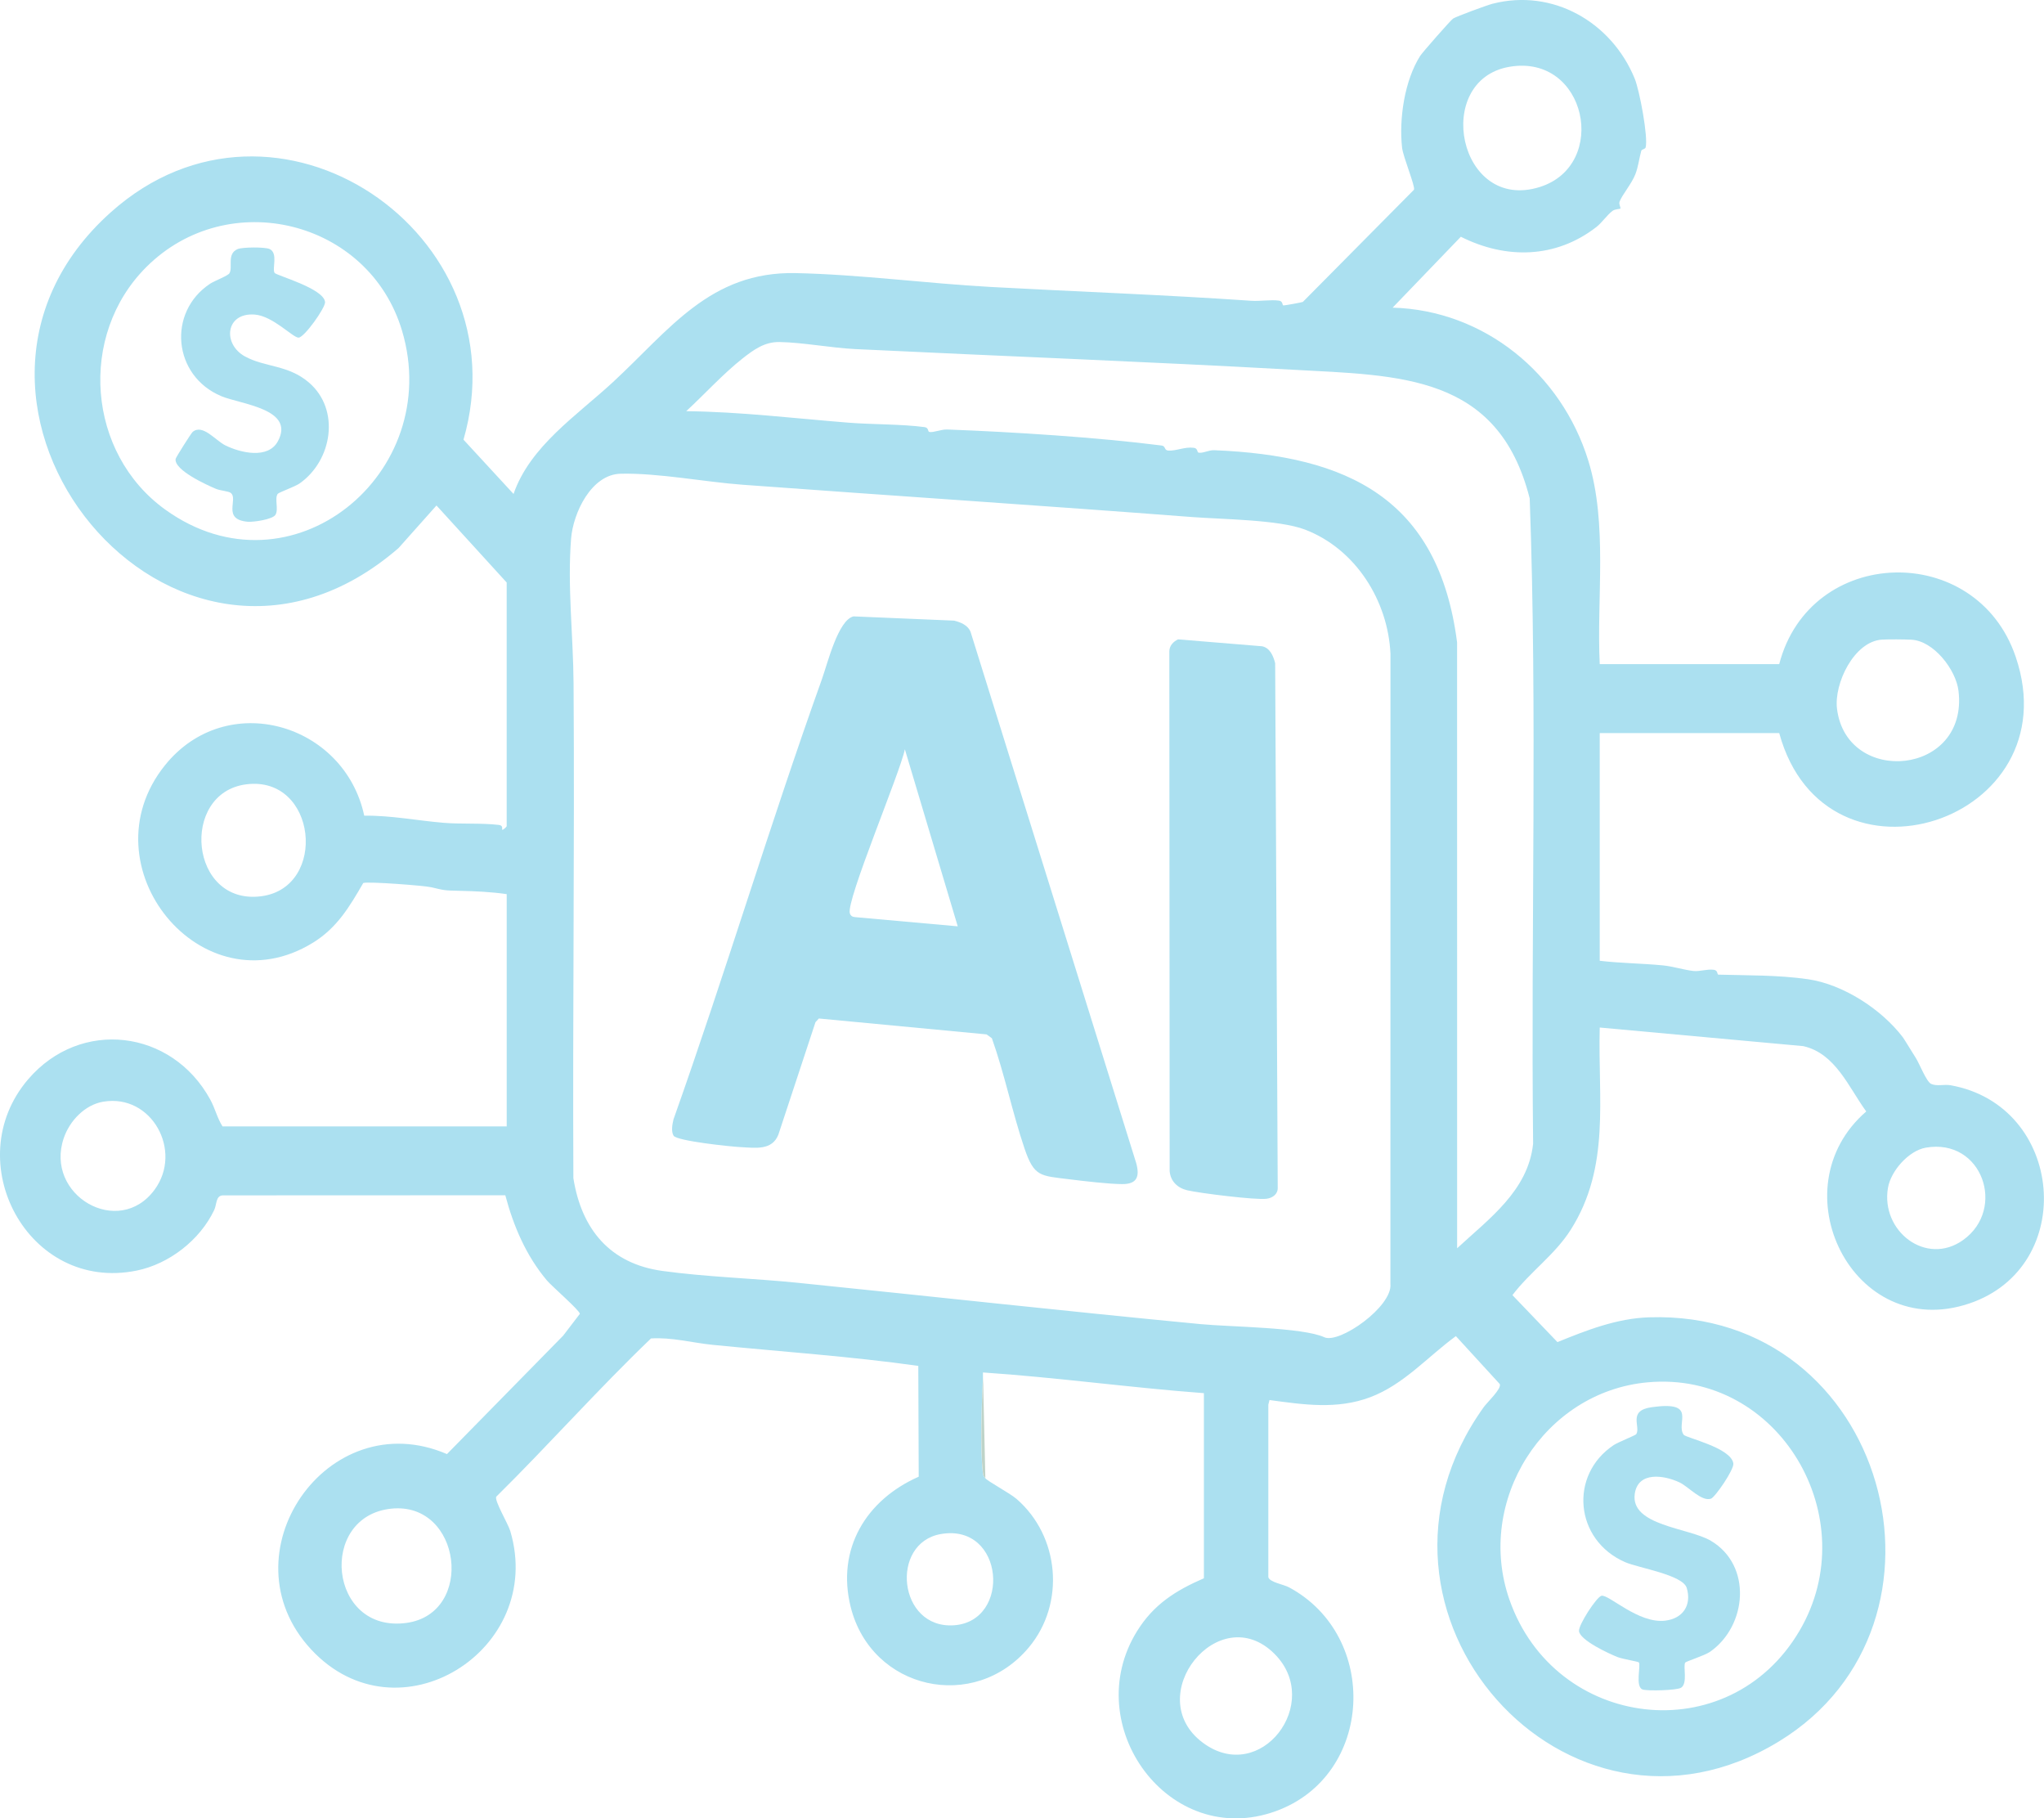 <svg width="443" height="394" viewBox="0 0 443 394" fill="none" xmlns="http://www.w3.org/2000/svg">
<g clip-path="url(#clip0_2034_109)">
<path d="M213.557 320.299C213.986 320.912 218.839 323.508 220.305 324.769C229.641 332.841 230.933 347.39 223.018 356.908C211.178 371.148 188.87 366.146 184.376 348.208C181.234 335.666 187.688 324.993 199.114 319.965L199.024 295.953C184.296 293.88 169.309 292.874 154.462 291.394C150.028 290.95 145.56 289.715 141.091 290.009C129.545 301.07 118.947 313.049 107.551 324.3C107.122 325.162 110.105 330.105 110.593 331.739C118.274 357.56 86.26 377.616 67.448 357.406C48.302 336.842 70.909 303.906 96.873 315.062L122.049 289.411L125.675 284.677C125.7 283.984 119.586 278.683 118.543 277.452C114.04 272.11 111.292 265.692 109.516 258.981L48.222 259.006C46.726 259.155 47.01 260.954 46.421 262.19C43.339 268.682 36.661 273.874 29.624 275.304C6.044 280.108 -9.078 251.586 6.099 233.862C17.44 220.618 37.245 223.025 45.569 238.247C46.636 240.2 47.065 242.238 48.227 244.062H109.82V193.736C106.459 193.247 102.988 193.093 99.596 193.018C96.205 192.944 96.345 192.919 93.517 192.256C91.911 191.877 79.782 190.965 78.729 191.324C75.747 196.481 73.034 201.075 67.772 204.294C43.758 219.009 18.238 187.612 35.748 165.822C49.085 149.229 74.64 156.684 78.944 176.739C84.709 176.66 90.405 177.801 96.105 178.279C99.886 178.598 104.304 178.294 108.11 178.738C109.167 178.862 108.743 179.719 108.828 179.774C109.037 179.909 109.815 179.116 109.815 179.032V126.214L94.599 109.526L86.38 118.75C37.724 160.869 -21.98 87.114 24.023 45.986C59.802 14.001 113.331 50.67 100.454 95.266L111.302 107.03C114.863 96.706 124.997 90.039 132.762 82.874C145.071 71.513 153.854 58.797 172.426 59.175C186.256 59.459 200.874 61.422 214.804 62.18C233.606 63.206 252.368 63.874 271.161 65.17C273.081 65.304 275.415 64.895 277.175 65.135C278.133 65.264 277.844 66.171 278.173 66.181C278.452 66.191 282.088 65.538 282.367 65.419L306.456 41.108C306.765 40.365 304.097 34.002 303.873 31.989C303.184 25.78 304.406 17.439 307.803 12.103C308.276 11.355 314.471 4.31 314.925 4.026C315.698 3.542 322.256 1.131 323.438 0.822C336.555 -2.567 349.272 4.808 354.28 17.001C355.352 19.612 357.247 29.752 356.659 31.954C356.559 32.323 355.811 32.343 355.721 32.667C355.232 34.396 355.093 36.045 354.434 37.759C353.636 39.832 351.517 42.264 350.998 43.739C350.823 44.227 351.327 45.054 351.187 45.199C351.078 45.308 350.015 45.273 349.447 45.717C348.225 46.673 347.213 48.238 345.951 49.215C337.153 56.026 326.375 56.2 316.61 51.297L301.828 66.659C321.712 67.228 338.415 80.985 344.23 99.79C348.494 113.582 346.016 129.597 346.714 143.898H385.615C392.278 118.226 428.307 117.18 436.855 142.283C449.014 177.975 395.645 195.485 385.615 158.846H346.714V208.176C351.242 208.714 355.866 208.734 360.424 209.177C362.589 209.387 365.032 210.179 367.082 210.393C368.344 210.528 369.99 209.935 371.436 210.129C372.389 210.254 372.109 211.171 372.434 211.181C378.728 211.36 385.411 211.245 391.839 212.172C399.45 213.273 407.799 218.68 412.412 224.764C412.716 225.167 414.611 228.287 415.215 229.228C415.983 230.419 417.494 234.346 418.521 234.844C419.718 235.422 421.384 234.904 422.711 235.143C447.433 239.503 450.44 274.497 426.771 282.445C401.55 290.915 385.166 257.506 404.477 240.828C400.647 235.586 397.829 228.242 390.807 226.667L346.714 222.641C346.29 238.038 349.098 252.777 340.435 266.445C336.988 271.886 331.597 275.598 327.792 280.621L337.547 290.801C343.906 288.215 350.429 285.649 357.432 285.429C409.016 283.785 427.324 351.815 385.565 377.317C339.587 405.39 289.783 349.299 321.563 304.902C322.336 303.826 325.538 300.846 325.039 299.879L315.538 289.505C309.394 293.985 304.257 299.999 296.96 302.745C289.808 305.44 282.532 304.364 275.141 303.352L274.886 304.354V341.725C275.161 342.841 278.153 343.28 279.395 343.947C299.045 354.526 297.753 384.737 276.512 392.43C253.356 400.816 233.766 373.824 246.443 353.42C250.044 347.62 254.797 344.635 260.922 341.974V301.863C244.992 300.677 229.013 298.449 213.038 297.378C213.013 297.707 213.058 298.041 213.038 298.375C212.769 303.97 212.385 313.781 213.008 319.108C213.098 319.88 213.198 319.816 213.537 320.299H213.557ZM327.139 14.475C310.416 17.34 316.047 46.11 333.747 40.51C348.784 35.751 343.891 11.604 327.139 14.475ZM31.694 57.88C16.881 72.679 18.871 98.245 35.843 110.438C63.094 130.016 96.37 102.585 87.133 71.652C79.971 47.675 49.419 40.171 31.694 57.88ZM315.802 270.471C322.715 264.073 331.193 257.999 332.275 247.819C331.767 201.24 333.218 154.476 331.537 108.007C324.695 80.995 303.279 81.394 280.163 80.108C248.583 78.354 217.018 77.168 185.388 75.638C180.137 75.384 173.972 74.188 168.925 74.109C165.698 74.054 163.335 75.788 160.961 77.651C156.781 80.935 152.667 85.46 148.727 89.092C160.467 89.222 172.187 90.652 183.892 91.583C188.989 91.987 195.493 91.887 200.38 92.545C201.328 92.675 201.039 93.532 201.423 93.597C202.355 93.766 203.926 93.013 205.303 93.063C219.432 93.587 237.845 94.757 251.745 96.531C252.708 96.656 252.249 97.558 253.191 97.623C254.932 97.742 256.782 96.766 258.727 97.025C259.675 97.149 259.396 98.016 259.775 98.081C260.732 98.25 261.979 97.498 263.161 97.548C292.107 98.729 311.778 108.012 315.797 139.179L315.807 270.471H315.802ZM287 289.744C290.297 291.249 301.833 283.077 301.349 278.204L301.359 141.641C300.815 130.12 293.798 118.964 282.876 114.763C277.215 112.586 264.847 112.531 258.194 112.018C225.841 109.536 193.318 107.414 160.951 105.032C152.657 104.424 142.742 102.461 134.508 102.645C128.139 102.79 124.209 111.166 123.77 116.732C122.957 127.061 124.244 137.834 124.309 148.118C124.548 183.84 124.094 219.567 124.269 255.288C126.039 266.375 132.219 273.814 143.56 275.379C153.12 276.699 163.255 276.969 172.905 277.95C201.961 280.9 231.137 284.124 260.198 286.904C266.602 287.517 282.297 287.592 287.005 289.739L287 289.744ZM407.883 138.591C401.844 138.965 397.455 148.103 398.138 153.584C400.233 170.401 426.671 168.064 424.471 149.693C423.923 145.124 419.095 138.835 414.227 138.606C412.806 138.536 409.23 138.506 407.883 138.591ZM53.344 169.948C38.935 171.811 41.02 196.267 56.665 194.189C71.094 192.271 68.695 167.97 53.344 169.948ZM22.412 238.701C18.403 239.368 15.111 242.831 13.829 246.568C9.575 258.971 25.734 268.383 33.514 257.765C39.673 249.354 32.876 236.962 22.412 238.706V238.701ZM417.409 248.666C413.684 249.304 409.809 253.699 409.18 257.381C407.584 266.734 417.439 274.417 425.474 268.682C434.87 261.975 429.653 246.558 417.404 248.666H417.409ZM357.092 299.516C334.575 301.564 319.692 325.252 327.139 346.593C336.979 374.811 374.658 379.465 390.019 353.335C404.323 328.999 385.64 296.92 357.097 299.516H357.092ZM84.774 326.891C68.84 328.57 71.204 353.948 88.086 351.646C102.993 349.613 100.05 325.287 84.774 326.891ZM203.951 332.382C192.79 334.281 194.62 352.996 206.754 352.159C219.248 351.297 217.696 330.045 203.951 332.382ZM276.223 358.348C264.178 346.324 247.212 367.561 260.692 377.601C273.215 386.929 286.831 368.941 276.223 358.348Z" fill="#ABE0F0"/>
<path d="M213.557 320.299C213.218 319.816 213.119 319.881 213.029 319.108C212.405 313.782 212.789 303.971 213.059 298.375L213.557 320.299Z" fill="#BFD3C8"/>
<path d="M184.986 133.554L206.795 134.476C208.217 134.835 209.763 135.447 210.351 136.902L246.25 252.01C247.048 254.915 246.444 256.579 243.238 256.564C240.23 256.549 234.909 255.912 231.767 255.523C225.473 254.736 224.131 255.03 222.031 248.806C219.388 240.988 217.737 232.757 214.974 224.963L213.817 224.126L177.475 220.683L176.741 221.48L168.702 245.836C167.33 249.354 163.655 248.706 160.453 248.547C158.353 248.442 146.668 247.227 145.98 246.071C145.421 245.129 145.72 243.584 145.965 242.548C157.191 210.932 166.832 178.723 178.143 147.142C179.345 143.789 181.649 134.316 184.991 133.554H184.986ZM207.573 200.712L196.112 162.35C195.145 167.292 183.305 195.246 184.188 197.902C184.382 198.485 184.806 198.694 185.38 198.724L207.573 200.712Z" fill="#ABE0F0"/>
<path d="M255.312 138.532L273.551 140.032C275.276 140.405 275.969 142.154 276.368 143.694L276.922 257.292C276.992 258.737 275.825 259.574 274.483 259.743C272.129 260.042 260.035 258.543 257.312 257.905C255.217 257.411 253.666 255.941 253.501 253.739L253.432 141.148C253.432 139.932 254.265 139.04 255.312 138.537V138.532Z" fill="#ABE0F0"/>
<path d="M365.242 360.232C364.734 361.024 365.836 364.746 364.345 365.688C363.427 366.271 357.083 366.425 356.021 366.076C354.32 365.518 355.692 360.71 355.183 360.187C355.018 360.017 351.672 359.474 350.585 359.051C348.714 358.318 342.415 355.393 342.221 353.42C342.091 352.065 346.021 346.045 347.069 345.771C348.635 345.363 355.033 351.84 360.888 351.158C364.684 350.714 366.689 347.854 365.572 344.072C364.729 341.227 355.153 339.752 352.221 338.482C341.263 333.718 340.012 319.572 349.752 313.109C350.664 312.506 354.48 310.986 354.624 310.757C355.657 309.108 352.679 305.645 357.991 304.902C368.06 303.492 363.123 308.351 364.898 310.867C365.382 311.555 375.197 313.672 375.671 317.1C375.855 318.421 371.701 324.425 370.833 324.724C368.798 325.427 365.981 322.143 364.026 321.211C360.644 319.607 355.003 318.765 354.305 323.678C353.323 330.609 366.025 331.012 370.813 333.858C379.795 339.194 378.658 352.269 370.634 357.895C369.457 358.717 365.402 359.987 365.247 360.237L365.242 360.232Z" fill="#ABE0F0"/>
<path d="M59.519 59.136C59.868 59.679 70.206 62.494 70.451 65.454C70.55 66.655 65.937 73.167 64.695 73.157C63.453 73.147 59.134 68.454 55.204 68.16C48.851 67.686 48.187 74.563 53.115 77.243C57.489 79.62 62.441 79.022 66.935 82.869C73.827 88.759 72.012 99.815 64.905 104.768C63.912 105.461 60.401 106.692 60.177 107.021C59.474 108.057 60.421 110.349 59.708 111.535C59.099 112.551 54.93 113.149 53.713 113.05C47.983 112.566 51.768 108.102 49.983 106.781C49.499 106.423 47.733 106.308 46.841 105.934C44.856 105.107 37.689 101.858 38.063 99.432C38.118 99.093 41.454 93.836 41.744 93.592C43.913 91.773 46.706 95.445 48.811 96.487C52.097 98.116 58.092 99.551 60.227 95.61C64.032 88.584 52.227 87.618 47.988 85.849C37.45 81.449 36.228 67.651 45.524 61.483C46.452 60.87 49.399 59.759 49.728 59.206C50.516 57.895 49.095 55.03 51.479 53.979C52.506 53.525 57.479 53.495 58.451 53.964C60.326 54.876 58.93 58.234 59.514 59.131L59.519 59.136Z" fill="#ABE0F0"/>
</g>
<defs>
<clipPath id="clip0_2034_109">
<rect width="443" height="394" fill="white"/>
</clipPath>
</defs>
</svg>
